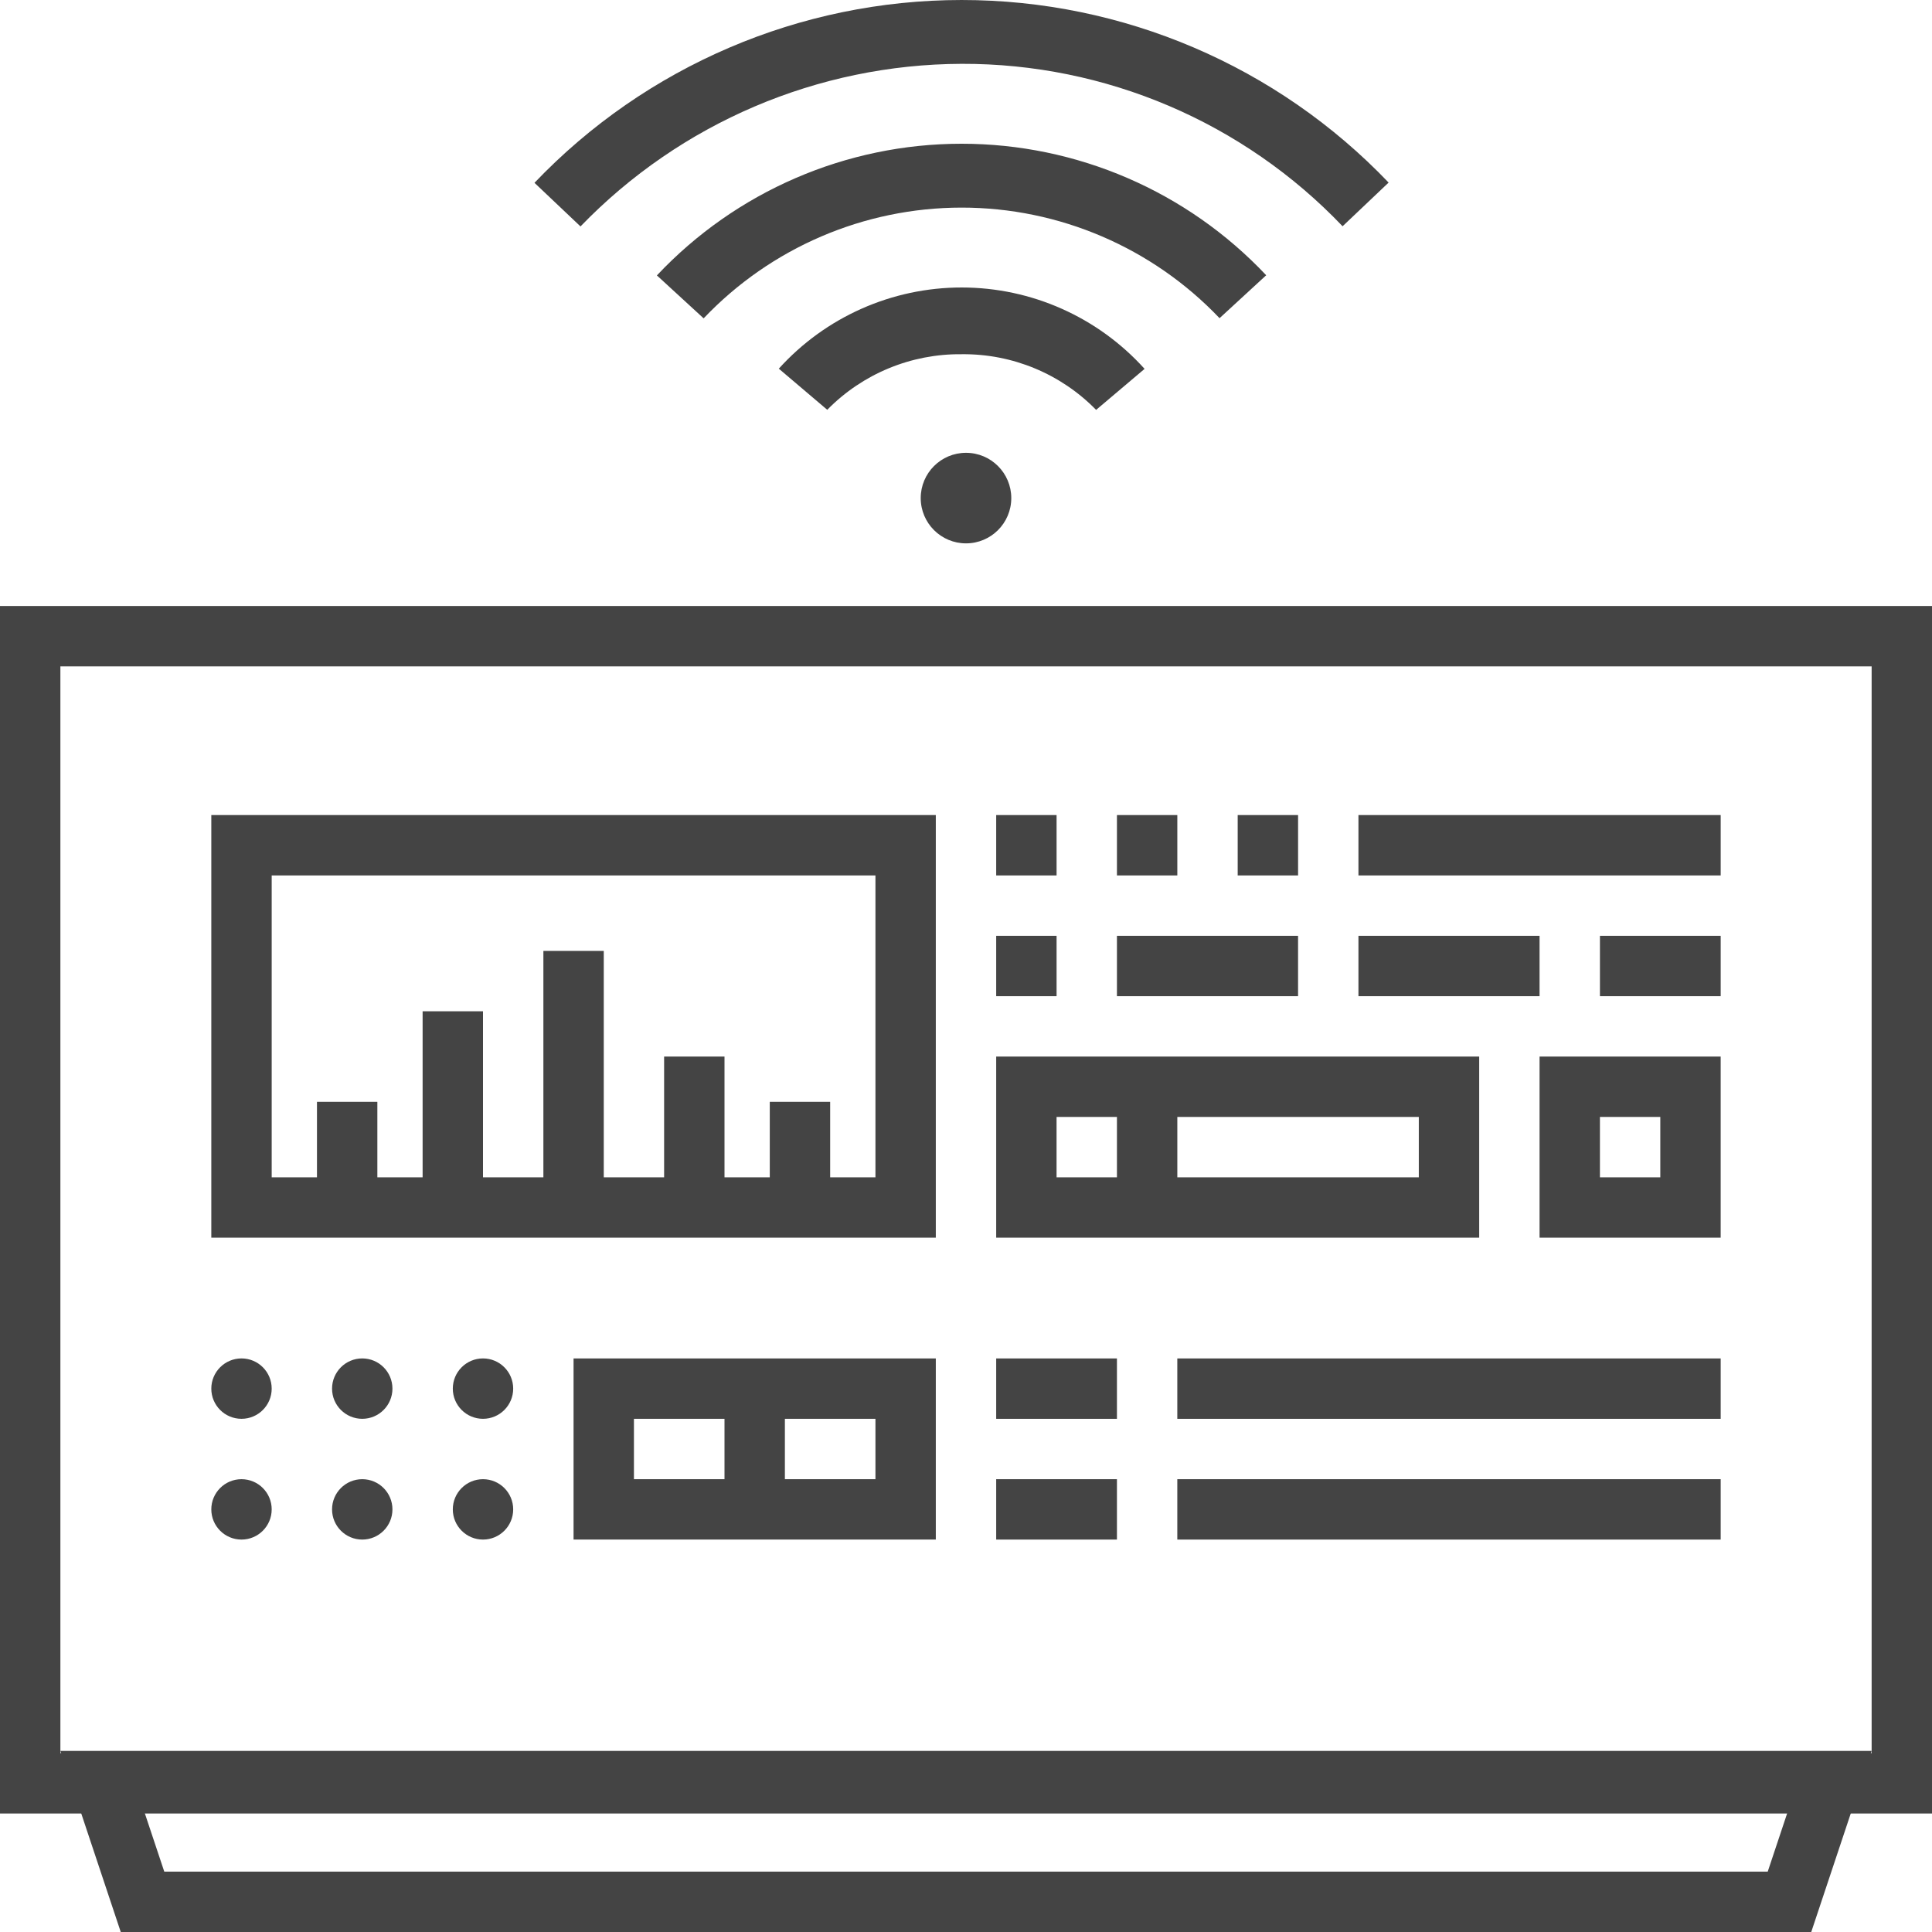 <svg enable-background="new 0 0 110 110" height="110" viewBox="0 0 110 110" width="110" xmlns="http://www.w3.org/2000/svg"><g fill="#444"><path d="m0 34.503v68.75h110v-68.75zm106.562 65.313h-103.124v-61.875h103.125v61.875z"/><circle cx="55" cy="28.359" r="2.578"/><path d="m54.754 20.168h.006c2.875-.031 5.639 1.114 7.648 3.169l2.76-2.335c-2.658-2.948-6.44-4.632-10.41-4.634-3.969-.002-7.754 1.677-10.416 4.622l2.758 2.342c2.013-2.053 4.778-3.196 7.654-3.164zm-17.353-4.487 2.661 2.444c3.825-4.024 9.133-6.303 14.686-6.305 5.552-.001 10.862 2.274 14.688 6.296l2.656-2.444c-4.503-4.78-10.779-7.489-17.347-7.488-6.568.002-12.843 2.714-17.344 7.497zm-6.97-5.272 2.62 2.483c5.686-5.891 13.513-9.23 21.7-9.258 8.192-.024 16.036 3.319 21.69 9.248l2.621-2.487c-6.345-6.642-15.132-10.398-24.318-10.395s-17.971 3.764-24.313 10.409z"/><path d="m49.844 49.844v17.188h-34.375v-17.188h36.953zm3.437-3.438h-41.25v24.062h41.25z"/><path d="m80.781 63.594v3.438h-20.625v-3.438zm3.438-3.438h-27.5v10.312h27.5z"/><path d="m49.844 80.781v3.438h-13.75v-3.438zm3.437-3.437h-20.625v10.312h20.625z"/><path d="m94.531 63.594v3.438h-3.438v-3.438zm3.438-3.438h-10.313v10.312h10.312v-10.312z"/><circle cx="13.75" cy="79.062" r="1.719"/><circle cx="27.5" cy="79.062" r="1.719"/><circle cx="20.625" cy="79.062" r="1.719"/><circle cx="20.625" cy="85.938" r="1.719"/><circle cx="27.5" cy="85.938" r="1.719"/><circle cx="13.75" cy="85.938" r="1.719"/><path d="m24.062 57.578h3.438v10.312h-3.438z"/><path d="m30.938 54.141h3.438v13.75h-3.438z"/><path d="m37.812 60.156h3.438v7.734h-3.438z"/><path d="m43.828 62.734h3.438v5.156h-3.438z"/><path d="m18.047 62.734h3.438v5.156h-3.438z"/><path d="m41.25 79.062h3.438v6.875h-3.438z"/><path d="m63.594 61.875h3.438v6.875h-3.438z"/><path d="m56.719 77.344h6.875v3.438h-6.875z"/><path d="m67.031 77.344h30.938v3.438h-30.938z"/><path d="m56.719 84.219h6.875v3.438h-6.875z"/><path d="m67.031 84.219h30.938v3.438h-30.938z"/><path d="m101.793 103.125-1.146 3.438h-91.294l-1.146-3.438zm4.769-3.437h-103.124l3.437 10.312h96.25z"/><path d="m56.719 46.406h3.438v3.438h-3.438z"/><path d="m63.594 46.406h3.438v3.438h-3.438z"/><path d="m70.469 46.406h3.438v3.438h-3.438z"/><path d="m77.344 46.406h20.625v3.438h-20.625z"/><path d="m56.719 53.281h3.438v3.438h-3.438z"/><path d="m63.594 53.281h10.312v3.438h-10.312z"/><path d="m77.344 53.281h10.312v3.438h-10.312z"/><path d="m91.094 53.281h6.875v3.438h-6.875z"/></g></svg>